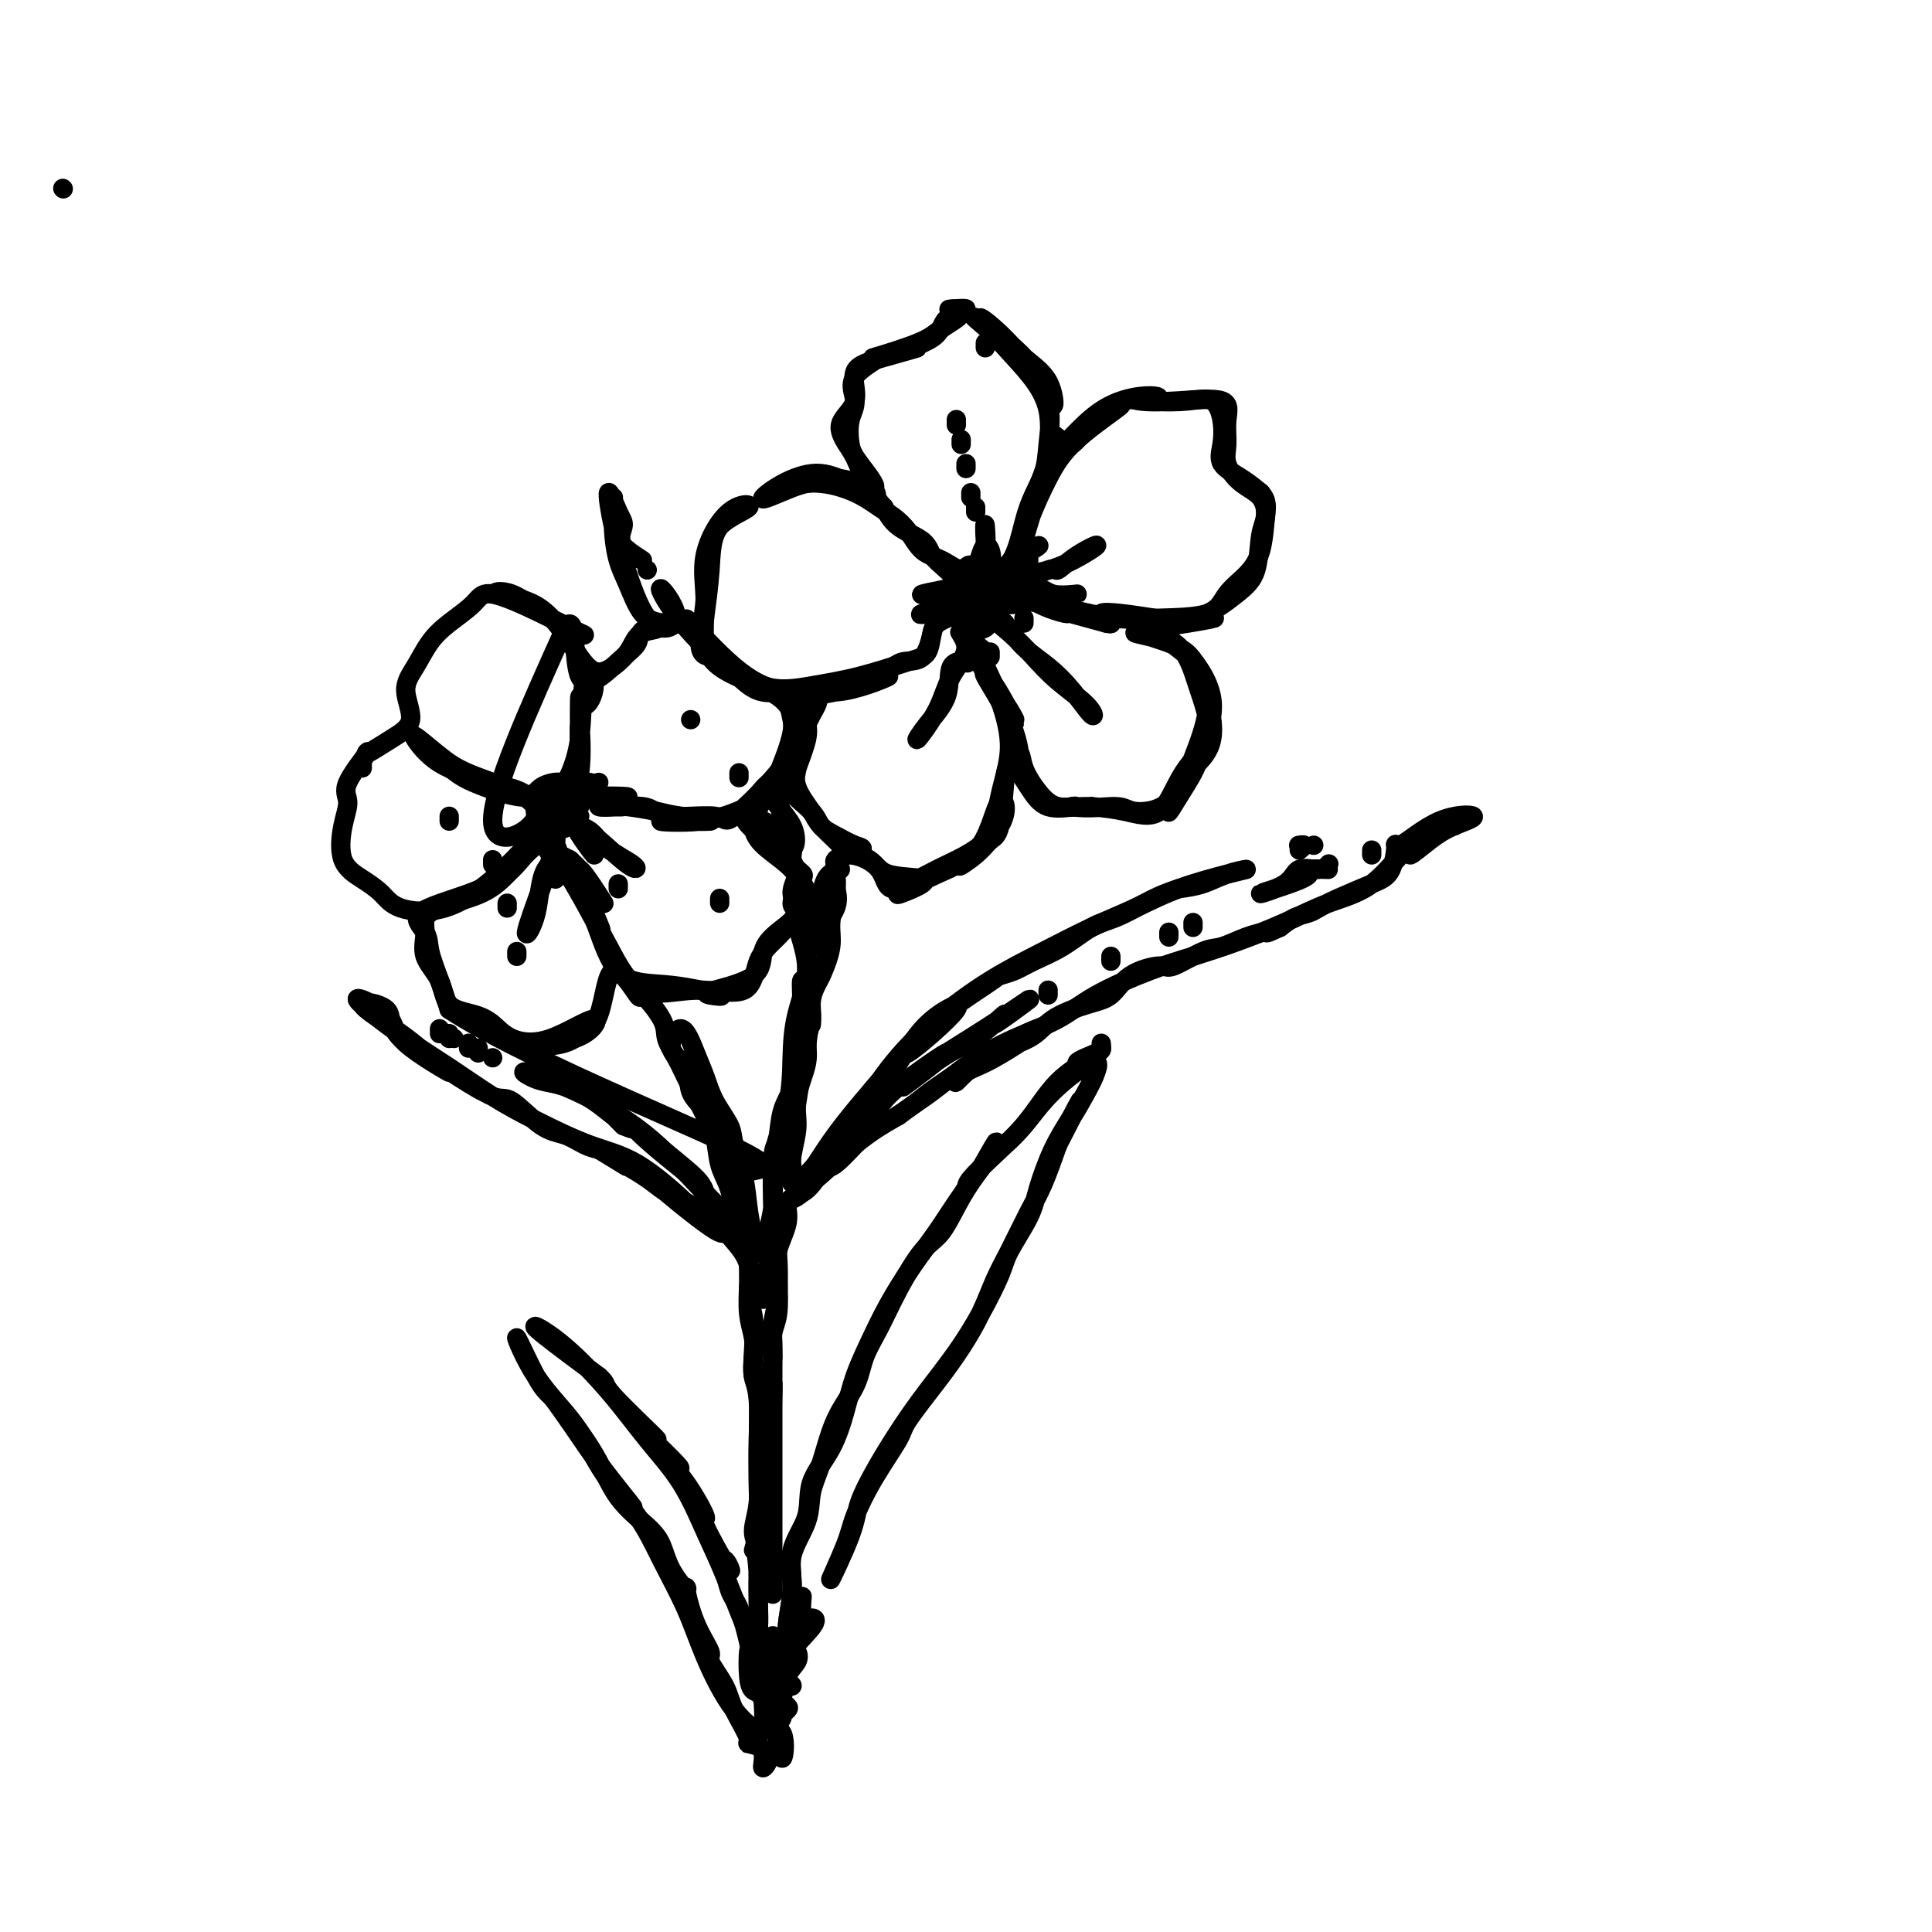 <svg viewBox='0 0 400 400' version='1.1' xmlns='http://www.w3.org/2000/svg' xmlns:xlink='http://www.w3.org/1999/xlink'><g fill='none' stroke='#000000' stroke-width='4' stroke-linecap='round' stroke-linejoin='round'><path d='M13,39c0.000,0.000 0.100,0.100 0.1,0.1'/><path d='M197,65c-0.328,-0.462 -0.656,-0.925 0,-1c0.656,-0.075 2.297,0.236 2,1c-0.297,0.764 -2.533,1.981 -4,3c-1.467,1.019 -2.164,1.840 -5,3c-2.836,1.160 -7.811,2.657 -9,3c-1.189,0.343 1.407,-0.470 1,0c-0.407,0.470 -3.819,2.223 -5,4c-1.181,1.777 -0.132,3.580 0,5c0.132,1.420 -0.655,2.458 -1,4c-0.345,1.542 -0.250,3.587 0,5c0.250,1.413 0.654,2.194 2,4c1.346,1.806 3.634,4.636 3,5c-0.634,0.364 -4.190,-1.740 -8,-2c-3.810,-0.260 -7.873,1.324 -10,2c-2.127,0.676 -2.316,0.446 -1,0c1.316,-0.446 4.137,-1.107 7,-1c2.863,0.107 5.766,0.981 8,2c2.234,1.019 3.797,2.183 5,3c1.203,0.817 2.045,1.286 3,2c0.955,0.714 2.022,1.674 3,3c0.978,1.326 1.867,3.019 3,4c1.133,0.981 2.510,1.250 4,2c1.490,0.750 3.092,1.980 4,2c0.908,0.020 1.120,-1.169 2,-1c0.880,0.169 2.427,1.697 3,1c0.573,-0.697 0.173,-3.619 0,-6c-0.173,-2.381 -0.117,-4.221 0,-3c0.117,1.221 0.297,5.504 0,8c-0.297,2.496 -1.069,3.205 -4,4c-2.931,0.795 -8.020,1.676 -9,2c-0.980,0.324 2.149,0.093 4,0c1.851,-0.093 2.426,-0.046 3,0'/><path d='M198,123c1.424,-0.195 1.482,-0.682 2,-1c0.518,-0.318 1.494,-0.468 3,-1c1.506,-0.532 3.541,-1.447 5,-3c1.459,-1.553 2.342,-3.746 3,-6c0.658,-2.254 1.092,-4.569 2,-7c0.908,-2.431 2.292,-4.976 3,-7c0.708,-2.024 0.741,-3.525 1,-6c0.259,-2.475 0.746,-5.924 0,-9c-0.746,-3.076 -2.724,-5.779 -6,-9c-3.276,-3.221 -7.851,-6.959 -9,-8c-1.149,-1.041 1.128,0.617 3,2c1.872,1.383 3.337,2.493 5,4c1.663,1.507 3.522,3.413 5,6c1.478,2.587 2.576,5.857 3,6c0.424,0.143 0.175,-2.840 -1,-5c-1.175,-2.160 -3.276,-3.499 -5,-5c-1.724,-1.501 -3.072,-3.166 -5,-5c-1.928,-1.834 -4.438,-3.836 -4,-3c0.438,0.836 3.822,4.510 7,8c3.178,3.490 6.149,6.795 7,11c0.851,4.205 -0.419,9.310 1,9c1.419,-0.310 5.528,-6.033 10,-9c4.472,-2.967 9.307,-3.176 11,-3c1.693,0.176 0.244,0.738 1,1c0.756,0.262 3.716,0.223 6,0c2.284,-0.223 3.892,-0.629 5,0c1.108,0.629 1.717,2.293 2,4c0.283,1.707 0.241,3.458 0,5c-0.241,1.542 -0.680,2.877 0,4c0.680,1.123 2.480,2.035 4,3c1.520,0.965 2.760,1.982 4,3'/><path d='M261,102c1.491,1.704 1.220,2.964 1,5c-0.220,2.036 -0.387,4.846 -1,7c-0.613,2.154 -1.671,3.650 -3,5c-1.329,1.350 -2.928,2.552 -4,4c-1.072,1.448 -1.618,3.142 -4,4c-2.382,0.858 -6.599,0.879 -10,1c-3.401,0.121 -5.987,0.341 -9,0c-3.013,-0.341 -6.452,-1.244 -10,-2c-3.548,-0.756 -7.205,-1.364 -11,-2c-3.795,-0.636 -7.727,-1.301 -10,-1c-2.273,0.301 -2.888,1.568 -1,1c1.888,-0.568 6.277,-2.972 9,-6c2.723,-3.028 3.779,-6.682 5,-10c1.221,-3.318 2.608,-6.302 4,-9c1.392,-2.698 2.791,-5.110 6,-8c3.209,-2.890 8.229,-6.256 9,-7c0.771,-0.744 -2.706,1.136 -5,3c-2.294,1.864 -3.406,3.713 -5,5c-1.594,1.287 -3.670,2.012 -5,4c-1.330,1.988 -1.913,5.237 -3,9c-1.087,3.763 -2.679,8.038 -2,9c0.679,0.962 3.629,-1.391 3,-1c-0.629,0.391 -4.839,3.524 -6,5c-1.161,1.476 0.725,1.294 3,1c2.275,-0.294 4.938,-0.699 8,-2c3.062,-1.301 6.521,-3.499 7,-4c0.479,-0.501 -2.024,0.694 -4,2c-1.976,1.306 -3.427,2.721 -4,3c-0.573,0.279 -0.270,-0.579 -2,0c-1.730,0.579 -5.494,2.594 -9,4c-3.506,1.406 -6.753,2.203 -10,3'/><path d='M198,125c-6.521,2.420 -8.325,2.470 -7,2c1.325,-0.470 5.779,-1.461 9,-2c3.221,-0.539 5.210,-0.627 4,0c-1.210,0.627 -5.618,1.967 -8,3c-2.382,1.033 -2.738,1.757 -3,3c-0.262,1.243 -0.431,3.003 -1,4c-0.569,0.997 -1.538,1.229 -4,2c-2.462,0.771 -6.416,2.080 -10,3c-3.584,0.920 -6.796,1.449 -10,2c-3.204,0.551 -6.398,1.124 -10,0c-3.602,-1.124 -7.610,-3.943 -11,-7c-3.390,-3.057 -6.161,-6.351 -8,-9c-1.839,-2.649 -2.748,-4.651 -2,-4c0.748,0.651 3.151,3.956 3,6c-0.151,2.044 -2.857,2.827 -5,1c-2.143,-1.827 -3.721,-6.265 -5,-10c-1.279,-3.735 -2.257,-6.769 -3,-10c-0.743,-3.231 -1.252,-6.660 -1,-7c0.252,-0.340 1.265,2.408 2,4c0.735,1.592 1.193,2.027 1,3c-0.193,0.973 -1.036,2.484 0,4c1.036,1.516 3.952,3.038 4,3c0.048,-0.038 -2.772,-1.636 -4,-3c-1.228,-1.364 -0.862,-2.494 -1,-3c-0.138,-0.506 -0.778,-0.389 -1,-2c-0.222,-1.611 -0.027,-4.951 0,-5c0.027,-0.049 -0.114,3.191 0,6c0.114,2.809 0.484,5.186 1,7c0.516,1.814 1.177,3.065 2,5c0.823,1.935 1.806,4.553 3,6c1.194,1.447 2.597,1.724 4,2'/><path d='M137,129c0.293,1.515 -2.474,1.303 -4,2c-1.526,0.697 -1.810,2.303 -3,4c-1.190,1.697 -3.287,3.484 -5,4c-1.713,0.516 -3.041,-0.238 -5,-3c-1.959,-2.762 -4.550,-7.532 -8,-10c-3.450,-2.468 -7.760,-2.634 -9,-3c-1.240,-0.366 0.589,-0.932 3,0c2.411,0.932 5.403,3.362 8,5c2.597,1.638 4.797,2.486 6,3c1.203,0.514 1.407,0.696 0,0c-1.407,-0.696 -4.424,-2.270 -8,-4c-3.576,-1.730 -7.709,-3.615 -10,-4c-2.291,-0.385 -2.738,0.730 -4,2c-1.262,1.270 -3.337,2.696 -5,4c-1.663,1.304 -2.914,2.487 -4,4c-1.086,1.513 -2.006,3.357 -3,5c-0.994,1.643 -2.062,3.086 -2,5c0.062,1.914 1.255,4.298 1,6c-0.255,1.702 -1.959,2.723 -4,4c-2.041,1.277 -4.420,2.810 -5,3c-0.580,0.190 0.640,-0.963 0,0c-0.640,0.963 -3.141,4.043 -4,6c-0.859,1.957 -0.078,2.792 0,4c0.078,1.208 -0.549,2.789 -1,5c-0.451,2.211 -0.726,5.052 0,7c0.726,1.948 2.452,3.004 4,4c1.548,0.996 2.918,1.933 4,3c1.082,1.067 1.878,2.265 4,3c2.122,0.735 5.571,1.005 9,0c3.429,-1.005 6.837,-3.287 10,-6c3.163,-2.713 6.082,-5.856 9,-9'/><path d='M111,173c2.716,-4.282 0.007,-7.485 -3,-9c-3.007,-1.515 -6.312,-1.340 -10,-3c-3.688,-1.660 -7.761,-5.153 -10,-7c-2.239,-1.847 -2.646,-2.048 -2,-1c0.646,1.048 2.346,3.344 5,5c2.654,1.656 6.263,2.670 10,4c3.737,1.330 7.601,2.974 10,3c2.399,0.026 3.332,-1.566 4,-2c0.668,-0.434 1.073,0.292 2,-1c0.927,-1.292 2.378,-4.600 3,-9c0.622,-4.400 0.416,-9.890 1,-12c0.584,-2.110 1.960,-0.839 2,1c0.040,1.839 -1.254,4.246 -2,4c-0.746,-0.246 -0.942,-3.145 -1,-1c-0.058,2.145 0.023,9.335 0,10c-0.023,0.665 -0.151,-5.194 0,-5c0.151,0.194 0.579,6.441 0,10c-0.579,3.559 -2.167,4.431 -1,4c1.167,-0.431 5.088,-2.165 5,-2c-0.088,0.165 -4.183,2.230 -6,3c-1.817,0.770 -1.354,0.244 2,0c3.354,-0.244 9.598,-0.206 10,0c0.402,0.206 -5.039,0.580 -6,1c-0.961,0.420 2.558,0.887 4,1c1.442,0.113 0.808,-0.128 2,0c1.192,0.128 4.209,0.625 6,1c1.791,0.375 2.356,0.628 5,1c2.644,0.372 7.369,0.863 6,1c-1.369,0.137 -8.830,-0.078 -10,0c-1.170,0.078 3.951,0.451 8,0c4.049,-0.451 7.024,-1.725 10,-3'/><path d='M155,167c4.178,-1.978 5.622,-5.421 7,-9c1.378,-3.579 2.691,-7.292 2,-10c-0.691,-2.708 -3.387,-4.411 -7,-6c-3.613,-1.589 -8.142,-3.066 -10,-6c-1.858,-2.934 -1.044,-7.327 -1,-11c0.044,-3.673 -0.681,-6.628 0,-10c0.681,-3.372 2.767,-7.162 5,-9c2.233,-1.838 4.611,-1.722 4,-1c-0.611,0.722 -4.213,2.052 -6,4c-1.787,1.948 -1.760,4.513 -2,8c-0.240,3.487 -0.747,7.894 -1,10c-0.253,2.106 -0.253,1.909 0,0c0.253,-1.909 0.760,-5.532 1,-9c0.240,-3.468 0.213,-6.783 2,-9c1.787,-2.217 5.387,-3.336 6,-4c0.613,-0.664 -1.760,-0.872 -4,1c-2.240,1.872 -4.348,5.825 -5,9c-0.652,3.175 0.153,5.574 0,9c-0.153,3.426 -1.265,7.880 -1,10c0.265,2.120 1.908,1.906 3,2c1.092,0.094 1.633,0.494 3,2c1.367,1.506 3.560,4.116 6,5c2.440,0.884 5.128,0.042 8,0c2.872,-0.042 5.929,0.717 10,0c4.071,-0.717 9.157,-2.908 9,-3c-0.157,-0.092 -5.557,1.915 -10,3c-4.443,1.085 -7.928,1.246 -9,1c-1.072,-0.246 0.269,-0.901 1,0c0.731,0.901 0.851,3.358 1,5c0.149,1.642 0.328,2.469 0,4c-0.328,1.531 -1.164,3.765 -2,6'/><path d='M165,159c-0.446,3.252 -1.561,3.884 -1,5c0.561,1.116 2.797,2.718 4,4c1.203,1.282 1.374,2.244 2,3c0.626,0.756 1.709,1.306 3,2c1.291,0.694 2.791,1.530 4,2c1.209,0.470 2.126,0.572 1,1c-1.126,0.428 -4.297,1.183 -5,2c-0.703,0.817 1.060,1.697 1,2c-0.060,0.303 -1.944,0.031 -3,2c-1.056,1.969 -1.283,6.181 -2,6c-0.717,-0.181 -1.925,-4.754 -5,-8c-3.075,-3.246 -8.016,-5.164 -8,-9c0.016,-3.836 4.991,-9.590 6,-11c1.009,-1.410 -1.946,1.523 -2,4c-0.054,2.477 2.794,4.499 4,7c1.206,2.501 0.770,5.481 -1,5c-1.770,-0.481 -4.874,-4.422 -6,-6c-1.126,-1.578 -0.275,-0.792 1,0c1.275,0.792 2.973,1.589 2,1c-0.973,-0.589 -4.618,-2.565 -4,-1c0.618,1.565 5.499,6.669 8,9c2.501,2.331 2.621,1.887 2,3c-0.621,1.113 -1.984,3.782 -2,5c-0.016,1.218 1.316,0.986 1,2c-0.316,1.014 -2.281,3.273 -4,5c-1.719,1.727 -3.193,2.921 -4,5c-0.807,2.079 -0.948,5.043 -3,6c-2.052,0.957 -6.014,-0.094 -10,0c-3.986,0.094 -7.996,1.333 -11,0c-3.004,-1.333 -5.001,-5.238 -7,-9c-1.999,-3.762 -3.999,-7.381 -6,-11'/><path d='M120,185c-2.771,-4.590 -3.200,-6.064 -5,-9c-1.800,-2.936 -4.971,-7.334 -4,-9c0.971,-1.666 6.084,-0.601 7,0c0.916,0.601 -2.365,0.739 -2,1c0.365,0.261 4.377,0.647 4,1c-0.377,0.353 -5.143,0.673 -6,1c-0.857,0.327 2.195,0.660 3,1c0.805,0.340 -0.639,0.688 -2,1c-1.361,0.312 -2.641,0.590 -4,2c-1.359,1.410 -2.796,3.954 -5,6c-2.204,2.046 -5.173,3.596 -9,5c-3.827,1.404 -8.512,2.664 -10,4c-1.488,1.336 0.220,2.750 1,4c0.780,1.250 0.633,2.337 1,4c0.367,1.663 1.248,3.904 2,6c0.752,2.096 1.376,4.048 2,6'/><path d='M93,209c13.894,9.180 45.630,22.128 58,28c12.370,5.872 5.375,4.666 3,6c-2.375,1.334 -0.128,5.207 1,9c1.128,3.793 1.139,7.505 2,7c0.861,-0.505 2.571,-5.226 3,-9c0.429,-3.774 -0.425,-6.602 0,-10c0.425,-3.398 2.129,-7.366 3,-11c0.871,-3.634 0.909,-6.933 1,-10c0.091,-3.067 0.235,-5.901 1,-9c0.765,-3.099 2.152,-6.464 2,-10c-0.152,-3.536 -1.844,-7.242 -2,-9c-0.156,-1.758 1.222,-1.566 2,0c0.778,1.566 0.956,4.507 1,5c0.044,0.493 -0.045,-1.463 0,-3c0.045,-1.537 0.223,-2.654 0,-3c-0.223,-0.346 -0.847,0.081 -1,3c-0.153,2.919 0.165,8.330 0,10c-0.165,1.670 -0.813,-0.403 -1,0c-0.187,0.403 0.087,3.280 0,6c-0.087,2.720 -0.534,5.283 -1,7c-0.466,1.717 -0.952,2.590 -1,4c-0.048,1.410 0.341,3.358 0,5c-0.341,1.642 -1.412,2.979 -2,5c-0.588,2.021 -0.693,4.726 -1,6c-0.307,1.274 -0.817,1.118 -1,4c-0.183,2.882 -0.039,8.803 0,10c0.039,1.197 -0.025,-2.331 0,-1c0.025,1.331 0.141,7.522 0,10c-0.141,2.478 -0.538,1.244 -1,3c-0.462,1.756 -0.989,6.502 -1,7c-0.011,0.498 0.495,-3.251 1,-7'/><path d='M159,262c0.246,-1.869 0.360,-3.042 0,-3c-0.360,0.042 -1.194,1.300 -2,0c-0.806,-1.300 -1.585,-5.158 -2,-8c-0.415,-2.842 -0.467,-4.668 -1,-7c-0.533,-2.332 -1.545,-5.170 -2,-7c-0.455,-1.830 -0.351,-2.652 -1,-4c-0.649,-1.348 -2.051,-3.221 -3,-5c-0.949,-1.779 -1.445,-3.464 -2,-5c-0.555,-1.536 -1.171,-2.921 -2,-5c-0.829,-2.079 -1.873,-4.851 -3,-5c-1.127,-0.149 -2.337,2.324 -2,4c0.337,1.676 2.222,2.556 3,4c0.778,1.444 0.448,3.453 1,5c0.552,1.547 1.985,2.633 3,4c1.015,1.367 1.612,3.014 2,5c0.388,1.986 0.566,4.312 1,6c0.434,1.688 1.125,2.738 2,5c0.875,2.262 1.933,5.737 1,6c-0.933,0.263 -3.856,-2.684 -7,-6c-3.144,-3.316 -6.508,-7.001 -10,-10c-3.492,-2.999 -7.113,-5.312 -10,-7c-2.887,-1.688 -5.040,-2.752 -8,-4c-2.960,-1.248 -6.727,-2.681 -8,-3c-1.273,-0.319 -0.053,0.476 1,1c1.053,0.524 1.938,0.777 3,1c1.062,0.223 2.302,0.417 4,1c1.698,0.583 3.853,1.554 6,3c2.147,1.446 4.287,3.367 4,3c-0.287,-0.367 -3.000,-3.022 -3,-3c0.000,0.022 2.714,2.721 4,4c1.286,1.279 1.143,1.140 1,1'/><path d='M129,233c3.506,1.623 2.272,0.181 2,0c-0.272,-0.181 0.417,0.900 4,4c3.583,3.100 10.058,8.220 10,8c-0.058,-0.220 -6.650,-5.780 -8,-7c-1.350,-1.220 2.540,1.898 5,4c2.460,2.102 3.489,3.187 4,5c0.511,1.813 0.502,4.355 0,5c-0.502,0.645 -1.498,-0.608 -4,-3c-2.502,-2.392 -6.509,-5.924 -10,-8c-3.491,-2.076 -6.467,-2.696 -10,-4c-3.533,-1.304 -7.624,-3.292 -11,-5c-3.376,-1.708 -6.038,-3.136 -9,-5c-2.962,-1.864 -6.223,-4.162 -9,-6c-2.777,-1.838 -5.068,-3.214 -9,-6c-3.932,-2.786 -9.504,-6.981 -10,-8c-0.496,-1.019 4.084,1.140 6,3c1.916,1.860 1.168,3.422 4,6c2.832,2.578 9.245,6.172 9,6c-0.245,-0.172 -7.148,-4.110 -10,-7c-2.852,-2.890 -1.651,-4.732 -3,-6c-1.349,-1.268 -5.246,-1.962 -5,-1c0.246,0.962 4.636,3.579 8,6c3.364,2.421 5.703,4.644 9,7c3.297,2.356 7.553,4.845 8,5c0.447,0.155 -2.916,-2.023 -3,-2c-0.084,0.023 3.111,2.247 5,3c1.889,0.753 2.473,0.033 4,1c1.527,0.967 3.997,3.620 6,5c2.003,1.380 3.539,1.487 5,2c1.461,0.513 2.846,1.432 4,2c1.154,0.568 2.077,0.784 3,1'/><path d='M124,238c8.462,5.184 5.118,3.144 5,3c-0.118,-0.144 2.992,1.607 5,3c2.008,1.393 2.916,2.427 6,4c3.084,1.573 8.343,3.686 10,5c1.657,1.314 -0.289,1.831 0,2c0.289,0.169 2.813,-0.009 4,1c1.187,1.009 1.036,3.207 1,5c-0.036,1.793 0.042,3.183 0,5c-0.042,1.817 -0.203,4.062 0,6c0.203,1.938 0.772,3.567 1,5c0.228,1.433 0.115,2.668 0,4c-0.115,1.332 -0.232,2.761 0,4c0.232,1.239 0.812,2.287 1,5c0.188,2.713 -0.016,7.091 0,11c0.016,3.909 0.253,7.349 0,10c-0.253,2.651 -0.995,4.513 -1,6c-0.005,1.487 0.728,2.599 1,4c0.272,1.401 0.083,3.090 0,5c-0.083,1.910 -0.059,4.040 0,6c0.059,1.960 0.152,3.751 0,5c-0.152,1.249 -0.548,1.958 -1,2c-0.452,0.042 -0.961,-0.582 -2,-3c-1.039,-2.418 -2.608,-6.631 -4,-10c-1.392,-3.369 -2.606,-5.895 -4,-9c-1.394,-3.105 -2.967,-6.790 -5,-10c-2.033,-3.210 -4.525,-5.947 -7,-9c-2.475,-3.053 -4.934,-6.423 -8,-10c-3.066,-3.577 -6.739,-7.361 -10,-10c-3.261,-2.639 -6.109,-4.134 -5,-3c1.109,1.134 6.174,4.895 9,7c2.826,2.105 3.413,2.552 4,3'/><path d='M124,285c2.022,1.802 0.577,1.307 3,4c2.423,2.693 8.712,8.576 9,9c0.288,0.424 -5.427,-4.609 -5,-4c0.427,0.609 6.995,6.861 9,9c2.005,2.139 -0.553,0.166 -1,0c-0.447,-0.166 1.217,1.476 3,4c1.783,2.524 3.685,5.930 4,7c0.315,1.070 -0.958,-0.196 0,2c0.958,2.196 4.145,7.854 5,9c0.855,1.146 -0.622,-2.219 -1,-2c-0.378,0.219 0.343,4.022 1,6c0.657,1.978 1.250,2.131 2,4c0.750,1.869 1.657,5.454 2,7c0.343,1.546 0.121,1.051 0,2c-0.121,0.949 -0.141,3.341 0,5c0.141,1.659 0.442,2.587 1,3c0.558,0.413 1.372,0.313 2,2c0.628,1.687 1.071,5.161 0,6c-1.071,0.839 -3.655,-0.958 -6,-4c-2.345,-3.042 -4.451,-7.331 -6,-11c-1.549,-3.669 -2.543,-6.719 -4,-10c-1.457,-3.281 -3.379,-6.794 -5,-10c-1.621,-3.206 -2.943,-6.104 -5,-9c-2.057,-2.896 -4.850,-5.789 -7,-9c-2.150,-3.211 -3.656,-6.739 -6,-10c-2.344,-3.261 -5.526,-6.253 -8,-10c-2.474,-3.747 -4.240,-8.247 -4,-8c0.240,0.247 2.487,5.241 4,8c1.513,2.759 2.292,3.281 3,4c0.708,0.719 1.345,1.634 3,4c1.655,2.366 4.327,6.183 7,10'/><path d='M124,303c4.525,6.439 7.338,9.536 7,9c-0.338,-0.536 -3.826,-4.706 -7,-9c-3.174,-4.294 -6.035,-8.712 -6,-9c0.035,-0.288 2.966,3.555 5,7c2.034,3.445 3.169,6.491 5,9c1.831,2.509 4.356,4.481 6,6c1.644,1.519 2.406,2.585 3,4c0.594,1.415 1.019,3.178 2,5c0.981,1.822 2.519,3.703 3,4c0.481,0.297 -0.096,-0.991 0,0c0.096,0.991 0.863,4.261 2,7c1.137,2.739 2.643,4.948 3,6c0.357,1.052 -0.434,0.946 0,2c0.434,1.054 2.094,3.267 3,5c0.906,1.733 1.058,2.986 2,5c0.942,2.014 2.675,4.790 3,6c0.325,1.210 -0.757,0.854 0,1c0.757,0.146 3.353,0.795 4,2c0.647,1.205 -0.656,2.965 -1,3c-0.344,0.035 0.272,-1.657 0,-3c-0.272,-1.343 -1.431,-2.337 -2,-3c-0.569,-0.663 -0.547,-0.996 0,-1c0.547,-0.004 1.620,0.321 2,-1c0.380,-1.321 0.067,-4.287 0,-6c-0.067,-1.713 0.112,-2.172 0,-3c-0.112,-0.828 -0.513,-2.026 -1,-3c-0.487,-0.974 -1.059,-1.725 -1,-3c0.059,-1.275 0.748,-3.074 1,-4c0.252,-0.926 0.068,-0.980 0,-2c-0.068,-1.020 -0.019,-3.006 0,-5c0.019,-1.994 0.010,-3.997 0,-6'/><path d='M157,326c-0.442,-7.113 -1.046,-4.896 -1,-5c0.046,-0.104 0.741,-2.529 1,-5c0.259,-2.471 0.083,-4.986 0,-8c-0.083,-3.014 -0.074,-6.525 0,-10c0.074,-3.475 0.211,-6.913 0,-9c-0.211,-2.087 -0.772,-2.822 -1,-4c-0.228,-1.178 -0.123,-2.797 0,-5c0.123,-2.203 0.264,-4.988 0,-7c-0.264,-2.012 -0.932,-3.252 -1,-5c-0.068,-1.748 0.463,-4.006 0,-6c-0.463,-1.994 -1.919,-3.725 -3,-5c-1.081,-1.275 -1.787,-2.096 -2,-2c-0.213,0.096 0.067,1.107 -3,-1c-3.067,-2.107 -9.480,-7.331 -10,-8c-0.520,-0.669 4.853,3.218 8,5c3.147,1.782 4.067,1.461 5,1c0.933,-0.461 1.880,-1.060 2,-2c0.120,-0.940 -0.587,-2.222 -1,-4c-0.413,-1.778 -0.534,-4.054 -1,-6c-0.466,-1.946 -1.279,-3.563 -2,-5c-0.721,-1.437 -1.350,-2.695 -2,-4c-0.650,-1.305 -1.323,-2.657 -2,-4c-0.677,-1.343 -1.360,-2.678 -2,-4c-0.640,-1.322 -1.239,-2.630 -2,-4c-0.761,-1.370 -1.685,-2.800 -2,-4c-0.315,-1.200 -0.022,-2.169 -1,-4c-0.978,-1.831 -3.229,-4.524 -4,-5c-0.771,-0.476 -0.062,1.264 -1,0c-0.938,-1.264 -3.522,-5.533 -5,-5c-1.478,0.533 -1.851,5.866 -3,9c-1.149,3.134 -3.075,4.067 -5,5'/><path d='M119,215c-3.726,2.371 -9.042,1.300 -9,1c0.042,-0.300 5.442,0.173 9,-1c3.558,-1.173 5.272,-3.991 4,-4c-1.272,-0.009 -5.532,2.793 -9,4c-3.468,1.207 -6.145,0.820 -8,0c-1.855,-0.820 -2.887,-2.073 -4,-3c-1.113,-0.927 -2.308,-1.528 -4,-2c-1.692,-0.472 -3.882,-0.815 -5,-2c-1.118,-1.185 -1.165,-3.213 -2,-5c-0.835,-1.787 -2.460,-3.335 -3,-5c-0.540,-1.665 0.003,-3.449 0,-5c-0.003,-1.551 -0.554,-2.869 1,-4c1.554,-1.131 5.213,-2.075 8,-3c2.787,-0.925 4.703,-1.829 7,-4c2.297,-2.171 4.976,-5.608 7,-7c2.024,-1.392 3.393,-0.741 4,0c0.607,0.741 0.453,1.570 1,2c0.547,0.430 1.797,0.461 4,3c2.203,2.539 5.361,7.584 5,7c-0.361,-0.584 -4.239,-6.799 -5,-7c-0.761,-0.201 1.597,5.610 3,9c1.403,3.390 1.853,4.358 1,3c-0.853,-1.358 -3.009,-5.042 -4,-8c-0.991,-2.958 -0.816,-5.189 -2,-6c-1.184,-0.811 -3.726,-0.202 -5,2c-1.274,2.202 -1.280,5.997 -2,9c-0.720,3.003 -2.154,5.213 -2,4c0.154,-1.213 1.897,-5.851 3,-9c1.103,-3.149 1.566,-4.809 2,-6c0.434,-1.191 0.838,-1.912 1,-3c0.162,-1.088 0.081,-2.544 0,-4'/><path d='M115,171c1.516,-3.867 2.307,-2.535 4,0c1.693,2.535 4.287,6.272 4,6c-0.287,-0.272 -3.456,-4.554 -4,-6c-0.544,-1.446 1.538,-0.058 4,2c2.462,2.058 5.303,4.784 7,6c1.697,1.216 2.250,0.920 1,0c-1.250,-0.920 -4.305,-2.466 -6,-4c-1.695,-1.534 -2.032,-3.056 -5,-4c-2.968,-0.944 -8.568,-1.310 -8,-2c0.568,-0.690 7.302,-1.703 8,-2c0.698,-0.297 -4.642,0.124 -6,0c-1.358,-0.124 1.266,-0.793 1,0c-0.266,0.793 -3.421,3.048 -3,6c0.421,2.952 4.418,6.602 7,10c2.582,3.398 3.750,6.543 5,10c1.250,3.457 2.584,7.226 5,9c2.416,1.774 5.916,1.554 10,2c4.084,0.446 8.753,1.558 10,2c1.247,0.442 -0.927,0.216 -2,0c-1.073,-0.216 -1.045,-0.420 1,-1c2.045,-0.580 6.108,-1.536 8,-3c1.892,-1.464 1.612,-3.434 2,-5c0.388,-1.566 1.445,-2.726 3,-4c1.555,-1.274 3.610,-2.662 4,-4c0.390,-1.338 -0.883,-2.627 -1,-4c-0.117,-1.373 0.922,-2.830 1,-4c0.078,-1.170 -0.805,-2.054 -1,-3c-0.195,-0.946 0.298,-1.955 0,-3c-0.298,-1.045 -1.388,-2.128 -2,-5c-0.612,-2.872 -0.746,-7.535 -2,-8c-1.254,-0.465 -3.627,3.267 -6,7'/><path d='M154,169c0.319,2.193 4.117,4.175 7,7c2.883,2.825 4.852,6.492 6,9c1.148,2.508 1.477,3.856 2,3c0.523,-0.856 1.241,-3.917 2,-5c0.759,-1.083 1.561,-0.187 2,1c0.439,1.187 0.516,2.665 0,4c-0.516,1.335 -1.626,2.527 -2,4c-0.374,1.473 -0.014,3.225 0,5c0.014,1.775 -0.320,3.571 -1,5c-0.680,1.429 -1.707,2.492 -2,4c-0.293,1.508 0.146,3.462 0,5c-0.146,1.538 -0.879,2.659 -1,4c-0.121,1.341 0.371,2.902 0,5c-0.371,2.098 -1.604,4.733 -2,7c-0.396,2.267 0.043,4.166 0,6c-0.043,1.834 -0.570,3.603 -1,6c-0.430,2.397 -0.763,5.421 0,6c0.763,0.579 2.622,-1.288 5,-4c2.378,-2.712 5.276,-6.268 8,-10c2.724,-3.732 5.275,-7.639 8,-11c2.725,-3.361 5.626,-6.177 9,-9c3.374,-2.823 7.223,-5.655 11,-8c3.777,-2.345 7.482,-4.204 11,-6c3.518,-1.796 6.848,-3.529 10,-5c3.152,-1.471 6.126,-2.679 9,-4c2.874,-1.321 5.649,-2.754 9,-4c3.351,-1.246 7.279,-2.306 10,-3c2.721,-0.694 4.234,-1.021 4,-1c-0.234,0.021 -2.217,0.390 -4,1c-1.783,0.610 -3.367,1.460 -5,2c-1.633,0.540 -3.317,0.770 -5,1'/><path d='M244,184c-3.448,1.134 -5.069,1.970 -7,3c-1.931,1.030 -4.172,2.254 -6,3c-1.828,0.746 -3.243,1.012 -5,2c-1.757,0.988 -3.857,2.697 -6,4c-2.143,1.303 -4.331,2.199 -6,3c-1.669,0.801 -2.820,1.507 -4,2c-1.180,0.493 -2.389,0.773 -3,1c-0.611,0.227 -0.623,0.401 -3,2c-2.377,1.599 -7.120,4.624 -11,8c-3.880,3.376 -6.898,7.105 -5,6c1.898,-1.105 8.710,-7.042 10,-9c1.290,-1.958 -2.943,0.065 -6,3c-3.057,2.935 -4.937,6.784 -8,11c-3.063,4.216 -7.309,8.801 -7,9c0.309,0.199 5.174,-3.987 9,-7c3.826,-3.013 6.615,-4.851 10,-7c3.385,-2.149 7.368,-4.607 11,-7c3.632,-2.393 6.913,-4.719 6,-4c-0.913,0.719 -6.020,4.483 -7,5c-0.980,0.517 2.166,-2.213 2,-2c-0.166,0.213 -3.646,3.369 -6,5c-2.354,1.631 -3.584,1.736 -7,4c-3.416,2.264 -9.019,6.687 -8,6c1.019,-0.687 8.661,-6.486 9,-7c0.339,-0.514 -6.624,4.255 -10,7c-3.376,2.745 -3.165,3.467 -5,5c-1.835,1.533 -5.715,3.878 -7,5c-1.285,1.122 0.027,1.022 -1,3c-1.027,1.978 -4.392,6.032 -4,6c0.392,-0.032 4.541,-4.152 8,-7c3.459,-2.848 6.230,-4.424 9,-6'/><path d='M186,231c3.844,-2.848 4.952,-3.467 7,-5c2.048,-1.533 5.034,-3.978 8,-6c2.966,-2.022 5.910,-3.619 9,-5c3.090,-1.381 6.324,-2.546 9,-4c2.676,-1.454 4.793,-3.196 8,-5c3.207,-1.804 7.505,-3.669 11,-5c3.495,-1.331 6.186,-2.126 9,-3c2.814,-0.874 5.751,-1.825 9,-3c3.249,-1.175 6.811,-2.573 10,-4c3.189,-1.427 6.004,-2.882 9,-4c2.996,-1.118 6.174,-1.899 9,-4c2.826,-2.101 5.302,-5.521 8,-8c2.698,-2.479 5.618,-4.015 8,-5c2.382,-0.985 4.225,-1.417 4,-1c-0.225,0.417 -2.518,1.682 -3,2c-0.482,0.318 0.847,-0.313 0,0c-0.847,0.313 -3.871,1.569 -6,3c-2.129,1.431 -3.363,3.037 -3,3c0.363,-0.037 2.324,-1.717 4,-3c1.676,-1.283 3.066,-2.170 5,-3c1.934,-0.830 4.412,-1.603 4,-2c-0.412,-0.397 -3.713,-0.417 -7,1c-3.287,1.417 -6.560,4.270 -8,5c-1.440,0.730 -1.047,-0.663 -1,0c0.047,0.663 -0.252,3.382 -1,5c-0.748,1.618 -1.947,2.134 -4,3c-2.053,0.866 -4.962,2.080 -7,3c-2.038,0.920 -3.206,1.546 -4,2c-0.794,0.454 -1.214,0.738 -2,1c-0.786,0.262 -1.939,0.504 -3,1c-1.061,0.496 -2.031,1.248 -3,2'/><path d='M265,192c-3.446,1.590 -2.562,1.065 -3,1c-0.438,-0.065 -2.197,0.332 -4,1c-1.803,0.668 -3.651,1.609 -5,2c-1.349,0.391 -2.198,0.234 -4,1c-1.802,0.766 -4.558,2.456 -6,3c-1.442,0.544 -1.569,-0.056 -3,0c-1.431,0.056 -4.167,0.770 -6,2c-1.833,1.230 -2.764,2.976 -4,4c-1.236,1.024 -2.778,1.324 -5,2c-2.222,0.676 -5.123,1.726 -7,3c-1.877,1.274 -2.730,2.772 -5,4c-2.270,1.228 -5.958,2.188 -9,4c-3.042,1.812 -5.438,4.477 -6,5c-0.562,0.523 0.712,-1.097 2,-2c1.288,-0.903 2.592,-1.090 6,-3c3.408,-1.910 8.921,-5.544 9,-6c0.079,-0.456 -5.276,2.267 -10,5c-4.724,2.733 -8.817,5.477 -11,7c-2.183,1.523 -2.456,1.825 -4,3c-1.544,1.175 -4.359,3.222 -6,4c-1.641,0.778 -2.108,0.286 -4,2c-1.892,1.714 -5.209,5.632 -7,7c-1.791,1.368 -2.057,0.185 -3,1c-0.943,0.815 -2.565,3.628 -4,5c-1.435,1.372 -2.685,1.301 -3,2c-0.315,0.699 0.304,2.167 0,4c-0.304,1.833 -1.532,4.033 -2,6c-0.468,1.967 -0.177,3.703 0,6c0.177,2.297 0.240,5.157 0,7c-0.240,1.843 -0.783,2.669 -1,4c-0.217,1.331 -0.109,3.165 0,5'/><path d='M160,281c-0.464,5.905 -0.124,4.669 0,5c0.124,0.331 0.033,2.229 0,5c-0.033,2.771 -0.009,6.414 0,10c0.009,3.586 0.002,7.114 0,10c-0.002,2.886 -0.001,5.130 0,9c0.001,3.870 0.000,9.366 0,10c-0.000,0.634 -0.000,-3.592 0,-7c0.000,-3.408 -0.000,-5.996 0,-9c0.000,-3.004 0.000,-6.425 0,-10c-0.000,-3.575 -0.001,-7.305 0,-10c0.001,-2.695 0.004,-4.356 0,-6c-0.004,-1.644 -0.015,-3.272 0,-5c0.015,-1.728 0.055,-3.554 0,-5c-0.055,-1.446 -0.206,-2.510 0,-4c0.206,-1.490 0.768,-3.407 1,-6c0.232,-2.593 0.133,-5.864 0,-8c-0.133,-2.136 -0.300,-3.138 0,-5c0.300,-1.862 1.068,-4.584 2,-6c0.932,-1.416 2.027,-1.526 3,-2c0.973,-0.474 1.824,-1.313 3,-3c1.176,-1.687 2.676,-4.221 4,-6c1.324,-1.779 2.471,-2.802 3,-4c0.529,-1.198 0.439,-2.570 2,-5c1.561,-2.430 4.771,-5.917 4,-5c-0.771,0.917 -5.524,6.238 -9,11c-3.476,4.762 -5.675,8.964 -7,10c-1.325,1.036 -1.778,-1.092 -2,-3c-0.222,-1.908 -0.214,-3.594 0,-6c0.214,-2.406 0.635,-5.532 1,-8c0.365,-2.468 0.676,-4.276 1,-6c0.324,-1.724 0.662,-3.362 1,-5'/><path d='M167,217c0.405,-5.220 0.916,-4.270 1,-5c0.084,-0.730 -0.261,-3.139 0,-5c0.261,-1.861 1.128,-3.174 2,-5c0.872,-1.826 1.749,-4.165 2,-6c0.251,-1.835 -0.123,-3.166 0,-5c0.123,-1.834 0.744,-4.169 1,-6c0.256,-1.831 0.146,-3.156 0,-4c-0.146,-0.844 -0.330,-1.208 0,-2c0.330,-0.792 1.174,-2.014 3,-2c1.826,0.014 4.634,1.263 6,3c1.366,1.737 1.289,3.960 3,4c1.711,0.040 5.210,-2.104 9,-4c3.790,-1.896 7.871,-3.545 10,-6c2.129,-2.455 2.307,-5.716 3,-9c0.693,-3.284 1.900,-6.591 2,-10c0.100,-3.409 -0.906,-6.919 -2,-10c-1.094,-3.081 -2.275,-5.732 -4,-9c-1.725,-3.268 -3.993,-7.152 -2,-9c1.993,-1.848 8.248,-1.661 10,-2c1.752,-0.339 -0.997,-1.204 -3,-1c-2.003,0.204 -3.259,1.477 -4,2c-0.741,0.523 -0.966,0.296 0,1c0.966,0.704 3.123,2.340 5,4c1.877,1.660 3.472,3.344 5,5c1.528,1.656 2.987,3.283 5,5c2.013,1.717 4.580,3.525 6,5c1.420,1.475 1.693,2.619 1,2c-0.693,-0.619 -2.351,-3.001 -4,-5c-1.649,-1.999 -3.290,-3.615 -5,-5c-1.710,-1.385 -3.489,-2.539 -5,-4c-1.511,-1.461 -2.756,-3.231 -4,-5'/><path d='M208,129c-4.773,-2.780 -8.206,-1.229 -8,1c0.206,2.229 4.052,5.135 4,5c-0.052,-0.135 -4.002,-3.312 -5,-4c-0.998,-0.688 0.955,1.111 1,3c0.045,1.889 -1.819,3.866 -3,6c-1.181,2.134 -1.678,4.425 -3,7c-1.322,2.575 -3.467,5.436 -4,6c-0.533,0.564 0.547,-1.167 2,-3c1.453,-1.833 3.279,-3.768 4,-6c0.721,-2.232 0.338,-4.763 1,-6c0.662,-1.237 2.370,-1.181 3,-1c0.630,0.181 0.182,0.486 0,0c-0.182,-0.486 -0.098,-1.764 0,-3c0.098,-1.236 0.209,-2.429 1,-3c0.791,-0.571 2.260,-0.521 3,-1c0.740,-0.479 0.749,-1.487 0,-2c-0.749,-0.513 -2.258,-0.533 -2,-1c0.258,-0.467 2.283,-1.383 2,-1c-0.283,0.383 -2.872,2.066 -3,5c-0.128,2.934 2.206,7.119 4,10c1.794,2.881 3.047,4.458 4,6c0.953,1.542 1.606,3.049 1,2c-0.606,-1.049 -2.470,-4.653 -4,-7c-1.530,-2.347 -2.727,-3.437 -2,-2c0.727,1.437 3.378,5.402 5,9c1.622,3.598 2.215,6.831 2,8c-0.215,1.169 -1.237,0.275 -1,1c0.237,0.725 1.734,3.071 3,5c1.266,1.929 2.302,3.442 4,4c1.698,0.558 4.056,0.159 5,0c0.944,-0.159 0.472,-0.080 0,0'/><path d='M222,167c3.284,0.556 6.992,-0.055 9,0c2.008,0.055 2.314,0.777 4,1c1.686,0.223 4.753,-0.054 7,-2c2.247,-1.946 3.675,-5.560 5,-9c1.325,-3.440 2.549,-6.706 3,-10c0.451,-3.294 0.130,-6.618 -3,-10c-3.130,-3.382 -9.067,-6.824 -11,-8c-1.933,-1.176 0.139,-0.088 4,0c3.861,0.088 9.513,-0.825 11,-1c1.487,-0.175 -1.189,0.388 -5,1c-3.811,0.612 -8.757,1.273 -9,2c-0.243,0.727 4.218,1.520 7,3c2.782,1.480 3.885,3.647 5,7c1.115,3.353 2.241,7.893 2,11c-0.241,3.107 -1.848,4.782 -3,6c-1.152,1.218 -1.849,1.979 -3,4c-1.151,2.021 -2.758,5.303 -3,6c-0.242,0.697 0.880,-1.190 2,-3c1.120,-1.810 2.238,-3.542 3,-5c0.762,-1.458 1.170,-2.643 2,-5c0.830,-2.357 2.084,-5.885 2,-9c-0.084,-3.115 -1.507,-5.818 -3,-8c-1.493,-2.182 -3.058,-3.842 -6,-5c-2.942,-1.158 -7.263,-1.812 -7,-2c0.263,-0.188 5.108,0.091 8,2c2.892,1.909 3.830,5.447 5,9c1.170,3.553 2.573,7.121 2,10c-0.573,2.879 -3.123,5.071 -5,8c-1.877,2.929 -3.082,6.596 -5,8c-1.918,1.404 -4.548,0.544 -7,0c-2.452,-0.544 -4.726,-0.772 -7,-1'/><path d='M226,167c-3.555,-0.039 -5.443,0.363 -7,0c-1.557,-0.363 -2.785,-1.492 -4,-3c-1.215,-1.508 -2.419,-3.396 -3,-5c-0.581,-1.604 -0.540,-2.926 -1,-3c-0.460,-0.074 -1.422,1.098 -2,2c-0.578,0.902 -0.773,1.534 -1,4c-0.227,2.466 -0.486,6.767 -1,9c-0.514,2.233 -1.281,2.397 -2,3c-0.719,0.603 -1.388,1.644 -3,3c-1.612,1.356 -4.166,3.025 -3,2c1.166,-1.025 6.053,-4.746 8,-8c1.947,-3.254 0.953,-6.040 0,-5c-0.953,1.040 -1.867,5.907 -4,9c-2.133,3.093 -5.485,4.411 -9,6c-3.515,1.589 -7.193,3.450 -8,4c-0.807,0.550 1.257,-0.210 3,-1c1.743,-0.790 3.164,-1.609 2,-2c-1.164,-0.391 -4.914,-0.352 -7,-1c-2.086,-0.648 -2.507,-1.981 -4,-3c-1.493,-1.019 -4.057,-1.724 -5,-2c-0.943,-0.276 -0.264,-0.124 -1,-1c-0.736,-0.876 -2.889,-2.782 -4,-4c-1.111,-1.218 -1.182,-1.749 -2,-3c-0.818,-1.251 -2.382,-3.221 -3,-5c-0.618,-1.779 -0.290,-3.367 0,-5c0.290,-1.633 0.540,-3.312 1,-5c0.460,-1.688 1.129,-3.386 2,-5c0.871,-1.614 1.945,-3.144 1,-4c-0.945,-0.856 -3.908,-1.038 -5,0c-1.092,1.038 -0.312,3.297 0,5c0.312,1.703 0.156,2.852 0,4'/><path d='M164,153c-0.157,2.429 -0.551,4.002 -3,7c-2.449,2.998 -6.954,7.422 -9,9c-2.046,1.578 -1.634,0.309 -4,0c-2.366,-0.309 -7.511,0.343 -10,0c-2.489,-0.343 -2.322,-1.680 -5,-2c-2.678,-0.320 -8.201,0.379 -9,0c-0.799,-0.379 3.126,-1.834 2,-2c-1.126,-0.166 -7.303,0.957 -9,1c-1.697,0.043 1.087,-0.992 3,-2c1.913,-1.008 2.955,-1.987 2,-2c-0.955,-0.013 -3.908,0.940 -5,1c-1.092,0.060 -0.325,-0.774 -1,-1c-0.675,-0.226 -2.794,0.155 -4,1c-1.206,0.845 -1.500,2.155 -4,2c-2.500,-0.155 -7.206,-1.776 -10,-3c-2.794,-1.224 -3.677,-2.052 -6,-4c-2.323,-1.948 -6.086,-5.018 -6,-5c0.086,0.018 4.020,3.124 7,5c2.980,1.876 5.005,2.524 9,4c3.995,1.476 9.960,3.782 9,7c-0.960,3.218 -8.846,7.348 -9,1c-0.154,-6.348 7.423,-23.174 15,-40'/><path d='M117,130c2.579,-3.793 1.526,6.723 3,10c1.474,3.277 5.474,-0.685 8,-3c2.526,-2.315 3.579,-2.984 4,-4c0.421,-1.016 0.211,-2.380 2,-3c1.789,-0.620 5.576,-0.497 7,-1c1.424,-0.503 0.486,-1.633 2,0c1.514,1.633 5.482,6.027 9,9c3.518,2.973 6.588,4.524 10,5c3.412,0.476 7.166,-0.124 11,-1c3.834,-0.876 7.748,-2.029 10,-3c2.252,-0.971 2.844,-1.760 4,-2c1.156,-0.240 2.877,0.069 4,-1c1.123,-1.069 1.647,-3.516 2,-5c0.353,-1.484 0.534,-2.005 3,-3c2.466,-0.995 7.216,-2.465 8,-3c0.784,-0.535 -2.398,-0.134 -4,0c-1.602,0.134 -1.625,-0.000 1,-1c2.625,-1.000 7.899,-2.866 11,-3c3.101,-0.134 4.030,1.462 6,2c1.970,0.538 4.981,0.016 5,0c0.019,-0.016 -2.955,0.472 -6,0c-3.045,-0.472 -6.163,-1.904 -8,-2c-1.837,-0.096 -2.393,1.143 -1,0c1.393,-1.143 4.736,-4.668 5,-5c0.264,-0.332 -2.550,2.529 -7,5c-4.450,2.471 -10.536,4.551 -11,4c-0.464,-0.551 4.693,-3.733 9,-4c4.307,-0.267 7.763,2.382 11,4c3.237,1.618 6.256,2.205 6,2c-0.256,-0.205 -3.787,-1.201 -3,-1c0.787,0.201 5.894,1.601 11,3'/><path d='M229,129c3.089,0.742 -1.687,-1.404 -1,-2c0.687,-0.596 6.838,0.357 11,1c4.162,0.643 6.334,0.977 9,0c2.666,-0.977 5.824,-3.266 8,-5c2.176,-1.734 3.370,-2.914 4,-5c0.630,-2.086 0.697,-5.079 1,-7c0.303,-1.921 0.842,-2.771 1,-4c0.158,-1.229 -0.064,-2.838 -1,-4c-0.936,-1.162 -2.587,-1.878 -4,-3c-1.413,-1.122 -2.587,-2.651 -3,-4c-0.413,-1.349 -0.064,-2.518 0,-4c0.064,-1.482 -0.158,-3.277 0,-5c0.158,-1.723 0.696,-3.376 -1,-4c-1.696,-0.624 -5.625,-0.221 -9,0c-3.375,0.221 -6.197,0.261 -8,0c-1.803,-0.261 -2.588,-0.823 -5,1c-2.412,1.823 -6.452,6.030 -9,7c-2.548,0.970 -3.603,-1.297 -4,-1c-0.397,0.297 -0.134,3.157 -1,6c-0.866,2.843 -2.860,5.669 -4,9c-1.140,3.331 -1.425,7.168 -3,10c-1.575,2.832 -4.439,4.661 -8,6c-3.561,1.339 -7.818,2.188 -7,2c0.818,-0.188 6.710,-1.415 9,-4c2.290,-2.585 0.978,-6.530 0,-6c-0.978,0.530 -1.623,5.535 -3,7c-1.377,1.465 -3.485,-0.610 -5,-2c-1.515,-1.390 -2.437,-2.094 -3,-3c-0.563,-0.906 -0.767,-2.013 -2,-3c-1.233,-0.987 -3.495,-1.853 -5,-3c-1.505,-1.147 -2.252,-2.573 -3,-4'/><path d='M183,105c-2.786,-2.879 -0.750,-2.575 -2,-3c-1.250,-0.425 -5.786,-1.579 -9,-2c-3.214,-0.421 -5.106,-0.108 -8,1c-2.894,1.108 -6.790,3.011 -6,2c0.790,-1.011 6.268,-4.938 11,-5c4.732,-0.062 8.720,3.739 10,4c1.280,0.261 -0.148,-3.018 -1,-5c-0.852,-1.982 -1.128,-2.666 -2,-4c-0.872,-1.334 -2.338,-3.319 -2,-5c0.338,-1.681 2.482,-3.057 3,-5c0.518,-1.943 -0.589,-4.451 0,-6c0.589,-1.549 2.875,-2.137 6,-3c3.125,-0.863 7.090,-2.000 7,-2c-0.090,0.000 -4.235,1.139 -4,1c0.235,-0.139 4.850,-1.554 7,-3c2.150,-1.446 1.834,-2.924 3,-4c1.166,-1.076 3.814,-1.751 4,-2c0.186,-0.249 -2.090,-0.071 -3,0c-0.910,0.071 -0.455,0.036 0,0'/><path d='M204,72c0.000,-0.417 0.000,-0.833 0,-1c0.000,-0.167 0.000,-0.083 0,0'/><path d='M198,87c0.000,0.533 0.000,1.067 0,1c0.000,-0.067 0.000,-0.733 0,-1c0.000,-0.267 0.000,-0.133 0,0'/><path d='M199,92c0.000,-0.417 0.000,-0.833 0,-1c0.000,-0.167 0.000,-0.083 0,0'/><path d='M200,97c0.000,-0.417 0.000,-0.833 0,-1c0.000,-0.167 0.000,-0.083 0,0'/><path d='M201,103c0.000,-0.417 0.000,-0.833 0,-1c0.000,-0.167 0.000,-0.083 0,0'/><path d='M202,106c0.000,-0.417 0.000,-0.833 0,-1c0.000,-0.167 0.000,-0.083 0,0'/><path d='M134,118c0.000,0.000 0.000,0.000 0,0c0.000,0.000 0.000,0.000 0,0'/><path d='M212,129c0.000,-0.417 0.000,-0.833 0,-1c0.000,-0.167 0.000,-0.083 0,0'/><path d='M205,136c0.000,-0.417 0.000,-0.833 0,-1c0.000,-0.167 0.000,-0.083 0,0'/><path d='M143,149c0.000,0.000 0.000,0.000 0,0c0.000,0.000 0.000,0.000 0,0'/><path d='M75,159c0.000,-0.422 0.000,-0.844 0,-1c0.000,-0.156 0.000,-0.044 0,0c0.000,0.044 0.000,0.022 0,0'/><path d='M153,161c0.000,-0.417 0.000,-0.833 0,-1c0.000,-0.167 0.000,-0.083 0,0'/><path d='M93,170c0.000,-0.417 0.000,-0.833 0,-1c0.000,-0.167 0.000,-0.083 0,0'/><path d='M272,175c0.000,0.000 0.000,0.000 0,0c0.000,0.000 0.000,0.000 0,0c-0.000,0.000 0.000,0.000 0,0'/><path d='M269,176c0.533,-0.422 1.067,-0.844 1,-1c-0.067,-0.156 -0.733,-0.044 -1,0c-0.267,0.044 -0.133,0.022 0,0'/><path d='M284,177c0.000,-0.422 0.000,-0.844 0,-1c0.000,-0.156 0.000,-0.044 0,0c0.000,0.044 0.000,0.022 0,0'/><path d='M102,179c0.000,-0.417 0.000,-0.833 0,-1c0.000,-0.167 0.000,-0.083 0,0'/><path d='M275,180c-1.754,-0.071 -3.507,-0.143 -4,0c-0.493,0.143 0.275,0.500 0,1c-0.275,0.500 -1.591,1.144 -4,2c-2.409,0.856 -5.910,1.924 -6,2c-0.090,0.076 3.230,-0.842 5,-2c1.770,-1.158 1.990,-2.558 3,-3c1.010,-0.442 2.810,0.073 4,0c1.190,-0.073 1.768,-0.735 2,-1c0.232,-0.265 0.116,-0.132 0,0'/><path d='M115,182c0.000,-0.417 0.000,-0.833 0,-1c0.000,-0.167 0.000,-0.083 0,0'/><path d='M128,184c0.000,-0.417 0.000,-0.833 0,-1c0.000,-0.167 0.000,-0.083 0,0'/><path d='M149,187c0.000,-0.422 0.000,-0.844 0,-1c0.000,-0.156 0.000,-0.044 0,0c0.000,0.044 0.000,0.022 0,0'/><path d='M105,188c0.000,-0.417 0.000,-0.833 0,-1c0.000,-0.167 0.000,-0.083 0,0'/><path d='M247,192c0.000,-0.417 0.000,-0.833 0,-1c0.000,-0.167 0.000,-0.083 0,0'/><path d='M242,194c0.000,-0.417 0.000,-0.833 0,-1c0.000,-0.167 0.000,-0.083 0,0'/><path d='M107,198c0.000,-0.417 0.000,-0.833 0,-1c0.000,-0.167 0.000,-0.083 0,0'/><path d='M230,199c0.000,-0.422 0.000,-0.844 0,-1c0.000,-0.156 0.000,-0.044 0,0c-0.000,0.044 0.000,0.022 0,0'/><path d='M217,206c0.000,-0.417 0.000,-0.833 0,-1c0.000,-0.167 0.000,-0.083 0,0'/><path d='M91,214c0.000,-0.417 0.000,-0.833 0,-1c0.000,-0.167 0.000,-0.083 0,0'/><path d='M93,215c0.000,-0.417 0.000,-0.833 0,-1c0.000,-0.167 0.000,-0.083 0,0'/><path d='M94,215c0.000,0.000 0.000,0.000 0,0c0.000,0.000 0.000,-0.000 0,0c0.000,0.000 0.000,0.000 0,0'/><path d='M97,217c0.000,-0.417 0.000,-0.833 0,-1c0.000,-0.167 0.000,-0.083 0,0'/><path d='M228,217c0.115,0.214 0.229,0.429 -1,1c-1.229,0.571 -3.802,1.500 -4,2c-0.198,0.500 1.979,0.573 3,1c1.021,0.427 0.886,1.209 0,3c-0.886,1.791 -2.525,4.590 -4,7c-1.475,2.410 -2.788,4.430 -4,7c-1.212,2.570 -2.322,5.689 -3,8c-0.678,2.311 -0.924,3.812 -2,6c-1.076,2.188 -2.983,5.062 -4,7c-1.017,1.938 -1.145,2.938 -2,5c-0.855,2.062 -2.436,5.185 -4,8c-1.564,2.815 -3.109,5.323 -5,8c-1.891,2.677 -4.127,5.524 -6,8c-1.873,2.476 -3.381,4.580 -5,7c-1.619,2.420 -3.348,5.155 -5,8c-1.652,2.845 -3.226,5.801 -4,8c-0.774,2.199 -0.747,3.642 -2,7c-1.253,3.358 -3.785,8.631 -4,9c-0.215,0.369 1.889,-4.165 3,-7c1.111,-2.835 1.230,-3.971 2,-6c0.770,-2.029 2.190,-4.949 4,-8c1.810,-3.051 4.011,-6.232 5,-8c0.989,-1.768 0.768,-2.124 2,-4c1.232,-1.876 3.918,-5.271 6,-8c2.082,-2.729 3.562,-4.792 5,-7c1.438,-2.208 2.835,-4.562 4,-7c1.165,-2.438 2.097,-4.960 3,-7c0.903,-2.040 1.778,-3.598 3,-6c1.222,-2.402 2.790,-5.647 4,-8c1.210,-2.353 2.060,-3.815 3,-6c0.940,-2.185 1.970,-5.092 3,-8'/><path d='M219,237c7.737,-14.942 3.579,-7.296 3,-6c-0.579,1.296 2.419,-3.758 4,-7c1.581,-3.242 1.744,-4.673 0,-4c-1.744,0.673 -5.394,3.450 -8,6c-2.606,2.550 -4.167,4.872 -6,7c-1.833,2.128 -3.938,4.062 -6,6c-2.062,1.938 -4.080,3.881 -5,5c-0.920,1.119 -0.742,1.416 -1,2c-0.258,0.584 -0.954,1.456 -2,3c-1.046,1.544 -2.444,3.762 -4,6c-1.556,2.238 -3.270,4.497 -5,7c-1.730,2.503 -3.476,5.252 -5,8c-1.524,2.748 -2.826,5.496 -4,8c-1.174,2.504 -2.220,4.765 -3,7c-0.780,2.235 -1.292,4.443 -2,7c-0.708,2.557 -1.610,5.462 -3,8c-1.390,2.538 -3.266,4.710 -4,7c-0.734,2.290 -0.324,4.699 -1,7c-0.676,2.301 -2.436,4.495 -3,7c-0.564,2.505 0.068,5.320 0,8c-0.068,2.680 -0.835,5.225 -1,8c-0.165,2.775 0.273,5.779 1,4c0.727,-1.779 1.743,-8.340 2,-10c0.257,-1.660 -0.247,1.582 0,3c0.247,1.418 1.243,1.012 2,1c0.757,-0.012 1.275,0.368 0,2c-1.275,1.632 -4.342,4.515 -5,6c-0.658,1.485 1.092,1.573 1,2c-0.092,0.427 -2.025,1.192 -2,2c0.025,0.808 2.007,1.659 2,2c-0.007,0.341 -2.004,0.170 -4,0'/><path d='M160,349c-0.595,-2.444 -0.082,-8.553 0,-10c0.082,-1.447 -0.268,1.768 0,5c0.268,3.232 1.155,6.482 2,8c0.845,1.518 1.649,1.305 1,2c-0.649,0.695 -2.750,2.299 -3,3c-0.250,0.701 1.349,0.499 2,2c0.651,1.501 0.352,4.706 0,5c-0.352,0.294 -0.756,-2.324 -1,-4c-0.244,-1.676 -0.326,-2.409 0,-3c0.326,-0.591 1.061,-1.040 1,-2c-0.061,-0.960 -0.920,-2.432 -1,-3c-0.080,-0.568 0.617,-0.231 1,-1c0.383,-0.769 0.451,-2.645 1,-4c0.549,-1.355 1.577,-2.188 2,-3c0.423,-0.812 0.240,-1.604 0,-2c-0.240,-0.396 -0.537,-0.397 -1,-1c-0.463,-0.603 -1.092,-1.809 -1,-4c0.092,-2.191 0.906,-5.369 1,-8c0.094,-2.631 -0.531,-4.715 0,-7c0.531,-2.285 2.219,-4.770 3,-7c0.781,-2.230 0.656,-4.206 1,-6c0.344,-1.794 1.158,-3.408 2,-6c0.842,-2.592 1.711,-6.164 3,-9c1.289,-2.836 2.998,-4.938 4,-7c1.002,-2.062 1.296,-4.085 2,-6c0.704,-1.915 1.819,-3.722 3,-6c1.181,-2.278 2.430,-5.028 4,-8c1.570,-2.972 3.462,-6.168 5,-8c1.538,-1.832 2.722,-2.301 4,-4c1.278,-1.699 2.651,-4.628 4,-7c1.349,-2.372 2.675,-4.186 4,-6'/><path d='M203,242c5.042,-8.774 2.647,-4.707 3,-4c0.353,0.707 3.454,-1.944 6,-5c2.546,-3.056 4.539,-6.518 7,-9c2.461,-2.482 5.392,-3.985 7,-5c1.608,-1.015 1.895,-1.543 2,-2c0.105,-0.457 0.030,-0.845 0,-1c-0.030,-0.155 -0.015,-0.078 0,0'/><path d='M99,218c0.000,-0.417 0.000,-0.833 0,-1c0.000,-0.167 0.000,-0.083 0,0'/><path d='M102,219c0.000,0.000 0.000,0.000 0,0c0.000,0.000 0.000,0.000 0,0c0.000,0.000 0.000,0.000 0,0'/></g>
</svg>